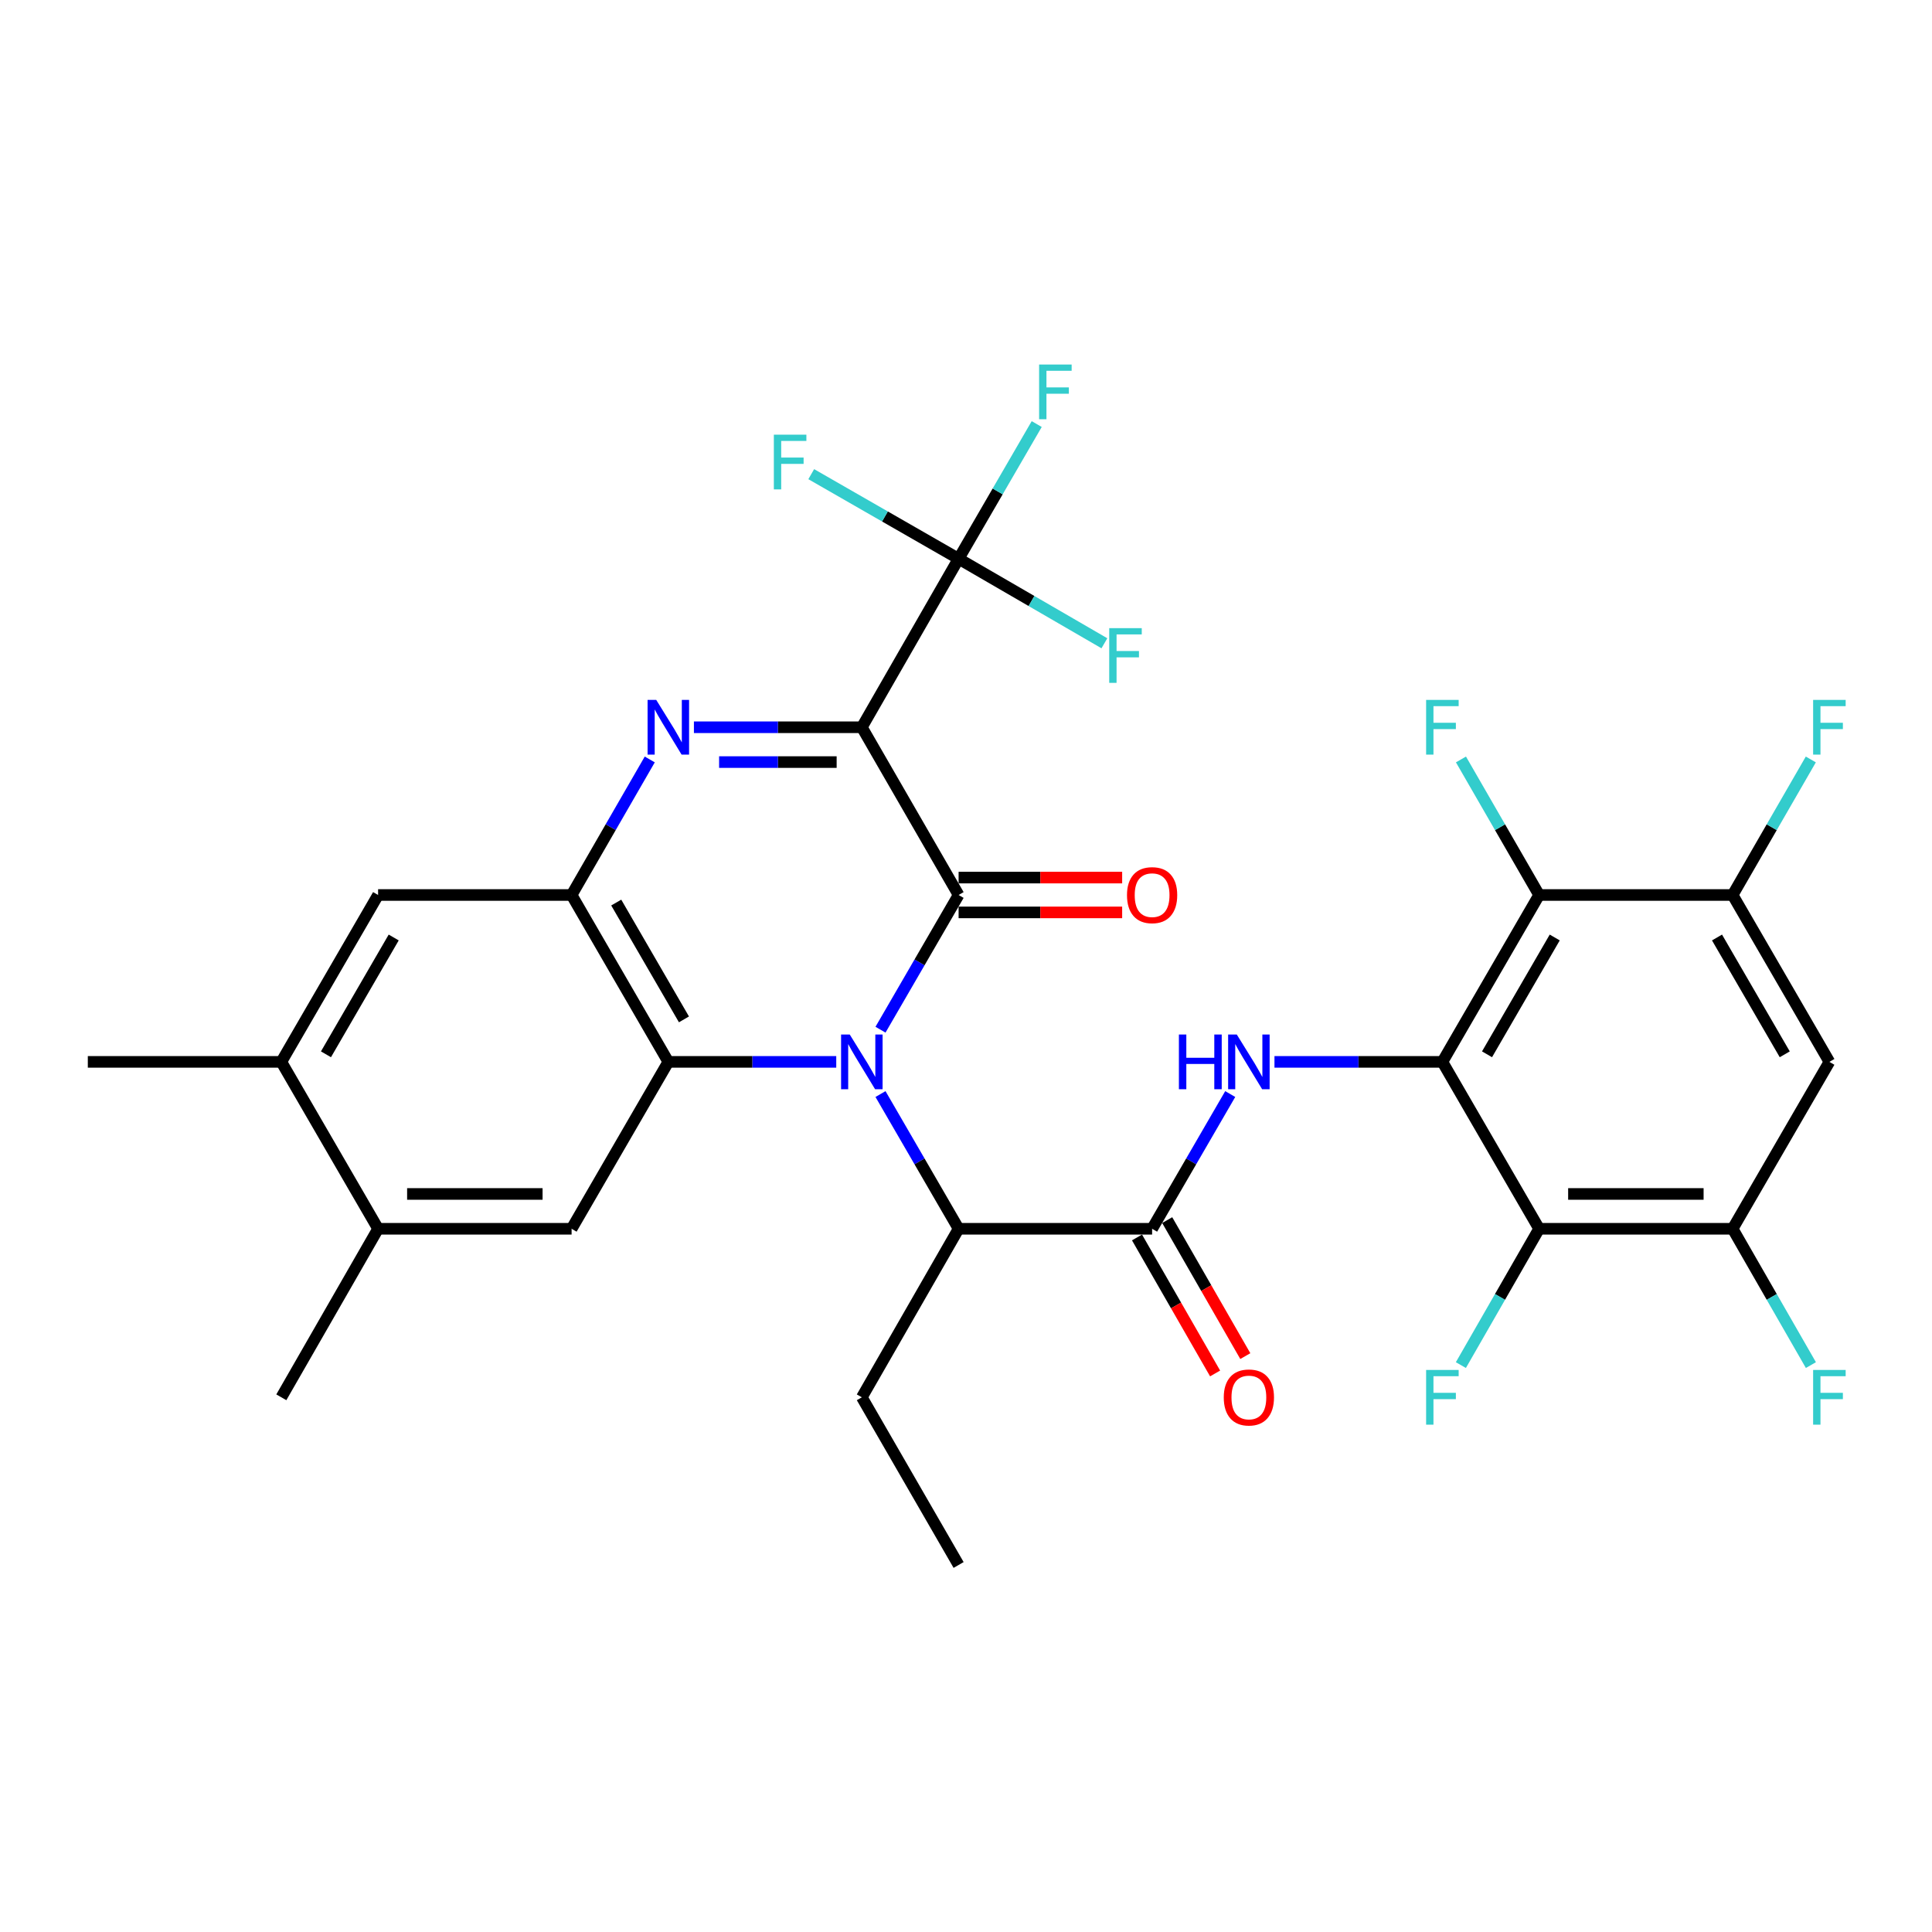 <?xml version='1.0' encoding='iso-8859-1'?>
<svg version='1.1' baseProfile='full'
              xmlns='http://www.w3.org/2000/svg'
                      xmlns:rdkit='http://www.rdkit.org/xml'
                      xmlns:xlink='http://www.w3.org/1999/xlink'
                  xml:space='preserve'
width='1000px' height='1000px' viewBox='0 0 1000 1000'>
<!-- END OF HEADER -->
<rect style='opacity:1.0;fill:#FFFFFF;stroke:none' width='1000' height='1000' x='0' y='0'> </rect>
<path class='bond-1' d='M 446.084,376.428 L 496.173,463.247' style='fill:none;fill-rule:evenodd;stroke:#000000;stroke-width:6px;stroke-linecap:butt;stroke-linejoin:miter;stroke-opacity:1' />
<path class='bond-2' d='M 446.084,376.428 L 402.628,376.428' style='fill:none;fill-rule:evenodd;stroke:#000000;stroke-width:6px;stroke-linecap:butt;stroke-linejoin:miter;stroke-opacity:1' />
<path class='bond-2' d='M 402.628,376.428 L 359.171,376.428' style='fill:none;fill-rule:evenodd;stroke:#0000FF;stroke-width:6px;stroke-linecap:butt;stroke-linejoin:miter;stroke-opacity:1' />
<path class='bond-2' d='M 433.047,394.452 L 402.628,394.452' style='fill:none;fill-rule:evenodd;stroke:#000000;stroke-width:6px;stroke-linecap:butt;stroke-linejoin:miter;stroke-opacity:1' />
<path class='bond-2' d='M 402.628,394.452 L 372.208,394.452' style='fill:none;fill-rule:evenodd;stroke:#0000FF;stroke-width:6px;stroke-linecap:butt;stroke-linejoin:miter;stroke-opacity:1' />
<path class='bond-7' d='M 446.084,376.428 L 496.173,289.208' style='fill:none;fill-rule:evenodd;stroke:#000000;stroke-width:6px;stroke-linecap:butt;stroke-linejoin:miter;stroke-opacity:1' />
<path class='bond-0' d='M 455.743,532.969 L 475.958,498.108' style='fill:none;fill-rule:evenodd;stroke:#0000FF;stroke-width:6px;stroke-linecap:butt;stroke-linejoin:miter;stroke-opacity:1' />
<path class='bond-0' d='M 475.958,498.108 L 496.173,463.247' style='fill:none;fill-rule:evenodd;stroke:#000000;stroke-width:6px;stroke-linecap:butt;stroke-linejoin:miter;stroke-opacity:1' />
<path class='bond-11' d='M 455.742,566.282 L 475.957,601.148' style='fill:none;fill-rule:evenodd;stroke:#0000FF;stroke-width:6px;stroke-linecap:butt;stroke-linejoin:miter;stroke-opacity:1' />
<path class='bond-11' d='M 475.957,601.148 L 496.173,636.014' style='fill:none;fill-rule:evenodd;stroke:#000000;stroke-width:6px;stroke-linecap:butt;stroke-linejoin:miter;stroke-opacity:1' />
<path class='bond-32' d='M 432.84,549.625 L 389.384,549.625' style='fill:none;fill-rule:evenodd;stroke:#0000FF;stroke-width:6px;stroke-linecap:butt;stroke-linejoin:miter;stroke-opacity:1' />
<path class='bond-32' d='M 389.384,549.625 L 345.927,549.625' style='fill:none;fill-rule:evenodd;stroke:#000000;stroke-width:6px;stroke-linecap:butt;stroke-linejoin:miter;stroke-opacity:1' />
<path class='bond-19' d='M 496.173,472.259 L 538.5,472.259' style='fill:none;fill-rule:evenodd;stroke:#000000;stroke-width:6px;stroke-linecap:butt;stroke-linejoin:miter;stroke-opacity:1' />
<path class='bond-19' d='M 538.5,472.259 L 580.826,472.259' style='fill:none;fill-rule:evenodd;stroke:#FF0000;stroke-width:6px;stroke-linecap:butt;stroke-linejoin:miter;stroke-opacity:1' />
<path class='bond-19' d='M 496.173,454.234 L 538.5,454.234' style='fill:none;fill-rule:evenodd;stroke:#000000;stroke-width:6px;stroke-linecap:butt;stroke-linejoin:miter;stroke-opacity:1' />
<path class='bond-19' d='M 538.5,454.234 L 580.826,454.234' style='fill:none;fill-rule:evenodd;stroke:#FF0000;stroke-width:6px;stroke-linecap:butt;stroke-linejoin:miter;stroke-opacity:1' />
<path class='bond-5' d='M 336.316,393.093 L 316.087,428.17' style='fill:none;fill-rule:evenodd;stroke:#0000FF;stroke-width:6px;stroke-linecap:butt;stroke-linejoin:miter;stroke-opacity:1' />
<path class='bond-5' d='M 316.087,428.17 L 295.858,463.247' style='fill:none;fill-rule:evenodd;stroke:#000000;stroke-width:6px;stroke-linecap:butt;stroke-linejoin:miter;stroke-opacity:1' />
<path class='bond-3' d='M 746.577,549.625 L 703.12,549.625' style='fill:none;fill-rule:evenodd;stroke:#000000;stroke-width:6px;stroke-linecap:butt;stroke-linejoin:miter;stroke-opacity:1' />
<path class='bond-3' d='M 703.12,549.625 L 659.663,549.625' style='fill:none;fill-rule:evenodd;stroke:#0000FF;stroke-width:6px;stroke-linecap:butt;stroke-linejoin:miter;stroke-opacity:1' />
<path class='bond-8' d='M 746.577,549.625 L 796.645,463.247' style='fill:none;fill-rule:evenodd;stroke:#000000;stroke-width:6px;stroke-linecap:butt;stroke-linejoin:miter;stroke-opacity:1' />
<path class='bond-8' d='M 769.681,545.708 L 804.729,485.243' style='fill:none;fill-rule:evenodd;stroke:#000000;stroke-width:6px;stroke-linecap:butt;stroke-linejoin:miter;stroke-opacity:1' />
<path class='bond-9' d='M 746.577,549.625 L 796.645,636.014' style='fill:none;fill-rule:evenodd;stroke:#000000;stroke-width:6px;stroke-linecap:butt;stroke-linejoin:miter;stroke-opacity:1' />
<path class='bond-4' d='M 345.927,549.625 L 295.858,463.247' style='fill:none;fill-rule:evenodd;stroke:#000000;stroke-width:6px;stroke-linecap:butt;stroke-linejoin:miter;stroke-opacity:1' />
<path class='bond-4' d='M 354.011,527.629 L 318.963,467.164' style='fill:none;fill-rule:evenodd;stroke:#000000;stroke-width:6px;stroke-linecap:butt;stroke-linejoin:miter;stroke-opacity:1' />
<path class='bond-12' d='M 345.927,549.625 L 295.858,636.014' style='fill:none;fill-rule:evenodd;stroke:#000000;stroke-width:6px;stroke-linecap:butt;stroke-linejoin:miter;stroke-opacity:1' />
<path class='bond-16' d='M 295.858,463.247 L 195.701,463.247' style='fill:none;fill-rule:evenodd;stroke:#000000;stroke-width:6px;stroke-linecap:butt;stroke-linejoin:miter;stroke-opacity:1' />
<path class='bond-6' d='M 636.762,566.282 L 616.546,601.148' style='fill:none;fill-rule:evenodd;stroke:#0000FF;stroke-width:6px;stroke-linecap:butt;stroke-linejoin:miter;stroke-opacity:1' />
<path class='bond-6' d='M 616.546,601.148 L 596.33,636.014' style='fill:none;fill-rule:evenodd;stroke:#000000;stroke-width:6px;stroke-linecap:butt;stroke-linejoin:miter;stroke-opacity:1' />
<path class='bond-21' d='M 496.173,289.208 L 533.904,311.083' style='fill:none;fill-rule:evenodd;stroke:#000000;stroke-width:6px;stroke-linecap:butt;stroke-linejoin:miter;stroke-opacity:1' />
<path class='bond-21' d='M 533.904,311.083 L 571.635,332.958' style='fill:none;fill-rule:evenodd;stroke:#33CCCC;stroke-width:6px;stroke-linecap:butt;stroke-linejoin:miter;stroke-opacity:1' />
<path class='bond-22' d='M 496.173,289.208 L 458.035,267.317' style='fill:none;fill-rule:evenodd;stroke:#000000;stroke-width:6px;stroke-linecap:butt;stroke-linejoin:miter;stroke-opacity:1' />
<path class='bond-22' d='M 458.035,267.317 L 419.897,245.425' style='fill:none;fill-rule:evenodd;stroke:#33CCCC;stroke-width:6px;stroke-linecap:butt;stroke-linejoin:miter;stroke-opacity:1' />
<path class='bond-23' d='M 496.173,289.208 L 516.388,254.352' style='fill:none;fill-rule:evenodd;stroke:#000000;stroke-width:6px;stroke-linecap:butt;stroke-linejoin:miter;stroke-opacity:1' />
<path class='bond-23' d='M 516.388,254.352 L 536.602,219.495' style='fill:none;fill-rule:evenodd;stroke:#33CCCC;stroke-width:6px;stroke-linecap:butt;stroke-linejoin:miter;stroke-opacity:1' />
<path class='bond-13' d='M 796.645,463.247 L 896.803,463.247' style='fill:none;fill-rule:evenodd;stroke:#000000;stroke-width:6px;stroke-linecap:butt;stroke-linejoin:miter;stroke-opacity:1' />
<path class='bond-25' d='M 796.645,463.247 L 776.416,428.17' style='fill:none;fill-rule:evenodd;stroke:#000000;stroke-width:6px;stroke-linecap:butt;stroke-linejoin:miter;stroke-opacity:1' />
<path class='bond-25' d='M 776.416,428.17 L 756.188,393.093' style='fill:none;fill-rule:evenodd;stroke:#33CCCC;stroke-width:6px;stroke-linecap:butt;stroke-linejoin:miter;stroke-opacity:1' />
<path class='bond-14' d='M 796.645,636.014 L 896.803,636.014' style='fill:none;fill-rule:evenodd;stroke:#000000;stroke-width:6px;stroke-linecap:butt;stroke-linejoin:miter;stroke-opacity:1' />
<path class='bond-14' d='M 811.669,617.989 L 881.779,617.989' style='fill:none;fill-rule:evenodd;stroke:#000000;stroke-width:6px;stroke-linecap:butt;stroke-linejoin:miter;stroke-opacity:1' />
<path class='bond-24' d='M 796.645,636.014 L 776.396,671.291' style='fill:none;fill-rule:evenodd;stroke:#000000;stroke-width:6px;stroke-linecap:butt;stroke-linejoin:miter;stroke-opacity:1' />
<path class='bond-24' d='M 776.396,671.291 L 756.147,706.569' style='fill:none;fill-rule:evenodd;stroke:#33CCCC;stroke-width:6px;stroke-linecap:butt;stroke-linejoin:miter;stroke-opacity:1' />
<path class='bond-10' d='M 596.33,636.014 L 496.173,636.014' style='fill:none;fill-rule:evenodd;stroke:#000000;stroke-width:6px;stroke-linecap:butt;stroke-linejoin:miter;stroke-opacity:1' />
<path class='bond-20' d='M 588.515,640.502 L 608.726,675.699' style='fill:none;fill-rule:evenodd;stroke:#000000;stroke-width:6px;stroke-linecap:butt;stroke-linejoin:miter;stroke-opacity:1' />
<path class='bond-20' d='M 608.726,675.699 L 628.937,710.897' style='fill:none;fill-rule:evenodd;stroke:#FF0000;stroke-width:6px;stroke-linecap:butt;stroke-linejoin:miter;stroke-opacity:1' />
<path class='bond-20' d='M 604.146,631.526 L 624.357,666.723' style='fill:none;fill-rule:evenodd;stroke:#000000;stroke-width:6px;stroke-linecap:butt;stroke-linejoin:miter;stroke-opacity:1' />
<path class='bond-20' d='M 624.357,666.723 L 644.568,701.921' style='fill:none;fill-rule:evenodd;stroke:#FF0000;stroke-width:6px;stroke-linecap:butt;stroke-linejoin:miter;stroke-opacity:1' />
<path class='bond-28' d='M 496.173,636.014 L 446.084,723.243' style='fill:none;fill-rule:evenodd;stroke:#000000;stroke-width:6px;stroke-linecap:butt;stroke-linejoin:miter;stroke-opacity:1' />
<path class='bond-33' d='M 295.858,636.014 L 195.701,636.014' style='fill:none;fill-rule:evenodd;stroke:#000000;stroke-width:6px;stroke-linecap:butt;stroke-linejoin:miter;stroke-opacity:1' />
<path class='bond-33' d='M 280.835,617.989 L 210.724,617.989' style='fill:none;fill-rule:evenodd;stroke:#000000;stroke-width:6px;stroke-linecap:butt;stroke-linejoin:miter;stroke-opacity:1' />
<path class='bond-26' d='M 896.803,463.247 L 917.04,428.17' style='fill:none;fill-rule:evenodd;stroke:#000000;stroke-width:6px;stroke-linecap:butt;stroke-linejoin:miter;stroke-opacity:1' />
<path class='bond-26' d='M 917.04,428.17 L 937.276,393.093' style='fill:none;fill-rule:evenodd;stroke:#33CCCC;stroke-width:6px;stroke-linecap:butt;stroke-linejoin:miter;stroke-opacity:1' />
<path class='bond-34' d='M 896.803,463.247 L 946.891,549.625' style='fill:none;fill-rule:evenodd;stroke:#000000;stroke-width:6px;stroke-linecap:butt;stroke-linejoin:miter;stroke-opacity:1' />
<path class='bond-34' d='M 888.723,485.245 L 923.785,545.71' style='fill:none;fill-rule:evenodd;stroke:#000000;stroke-width:6px;stroke-linecap:butt;stroke-linejoin:miter;stroke-opacity:1' />
<path class='bond-15' d='M 896.803,636.014 L 946.891,549.625' style='fill:none;fill-rule:evenodd;stroke:#000000;stroke-width:6px;stroke-linecap:butt;stroke-linejoin:miter;stroke-opacity:1' />
<path class='bond-27' d='M 896.803,636.014 L 917.06,671.291' style='fill:none;fill-rule:evenodd;stroke:#000000;stroke-width:6px;stroke-linecap:butt;stroke-linejoin:miter;stroke-opacity:1' />
<path class='bond-27' d='M 917.06,671.291 L 937.317,706.569' style='fill:none;fill-rule:evenodd;stroke:#33CCCC;stroke-width:6px;stroke-linecap:butt;stroke-linejoin:miter;stroke-opacity:1' />
<path class='bond-18' d='M 195.701,463.247 L 145.612,549.625' style='fill:none;fill-rule:evenodd;stroke:#000000;stroke-width:6px;stroke-linecap:butt;stroke-linejoin:miter;stroke-opacity:1' />
<path class='bond-18' d='M 203.78,485.245 L 168.718,545.71' style='fill:none;fill-rule:evenodd;stroke:#000000;stroke-width:6px;stroke-linecap:butt;stroke-linejoin:miter;stroke-opacity:1' />
<path class='bond-17' d='M 195.701,636.014 L 145.612,549.625' style='fill:none;fill-rule:evenodd;stroke:#000000;stroke-width:6px;stroke-linecap:butt;stroke-linejoin:miter;stroke-opacity:1' />
<path class='bond-29' d='M 195.701,636.014 L 145.612,723.243' style='fill:none;fill-rule:evenodd;stroke:#000000;stroke-width:6px;stroke-linecap:butt;stroke-linejoin:miter;stroke-opacity:1' />
<path class='bond-30' d='M 145.612,549.625 L 45.455,549.625' style='fill:none;fill-rule:evenodd;stroke:#000000;stroke-width:6px;stroke-linecap:butt;stroke-linejoin:miter;stroke-opacity:1' />
<path class='bond-31' d='M 446.084,723.243 L 496.173,810.032' style='fill:none;fill-rule:evenodd;stroke:#000000;stroke-width:6px;stroke-linecap:butt;stroke-linejoin:miter;stroke-opacity:1' />
<path  class='atom-1' d='M 439.824 535.465
L 449.104 550.465
Q 450.024 551.945, 451.504 554.625
Q 452.984 557.305, 453.064 557.465
L 453.064 535.465
L 456.824 535.465
L 456.824 563.785
L 452.944 563.785
L 442.984 547.385
Q 441.824 545.465, 440.584 543.265
Q 439.384 541.065, 439.024 540.385
L 439.024 563.785
L 435.344 563.785
L 435.344 535.465
L 439.824 535.465
' fill='#0000FF'/>
<path  class='atom-3' d='M 339.667 362.268
L 348.947 377.268
Q 349.867 378.748, 351.347 381.428
Q 352.827 384.108, 352.907 384.268
L 352.907 362.268
L 356.667 362.268
L 356.667 390.588
L 352.787 390.588
L 342.827 374.188
Q 341.667 372.268, 340.427 370.068
Q 339.227 367.868, 338.867 367.188
L 338.867 390.588
L 335.187 390.588
L 335.187 362.268
L 339.667 362.268
' fill='#0000FF'/>
<path  class='atom-7' d='M 610.199 535.465
L 614.039 535.465
L 614.039 547.505
L 628.519 547.505
L 628.519 535.465
L 632.359 535.465
L 632.359 563.785
L 628.519 563.785
L 628.519 550.705
L 614.039 550.705
L 614.039 563.785
L 610.199 563.785
L 610.199 535.465
' fill='#0000FF'/>
<path  class='atom-7' d='M 640.159 535.465
L 649.439 550.465
Q 650.359 551.945, 651.839 554.625
Q 653.319 557.305, 653.399 557.465
L 653.399 535.465
L 657.159 535.465
L 657.159 563.785
L 653.279 563.785
L 643.319 547.385
Q 642.159 545.465, 640.919 543.265
Q 639.719 541.065, 639.359 540.385
L 639.359 563.785
L 635.679 563.785
L 635.679 535.465
L 640.159 535.465
' fill='#0000FF'/>
<path  class='atom-20' d='M 583.33 463.327
Q 583.33 456.527, 586.69 452.727
Q 590.05 448.927, 596.33 448.927
Q 602.61 448.927, 605.97 452.727
Q 609.33 456.527, 609.33 463.327
Q 609.33 470.207, 605.93 474.127
Q 602.53 478.007, 596.33 478.007
Q 590.09 478.007, 586.69 474.127
Q 583.33 470.247, 583.33 463.327
M 596.33 474.807
Q 600.65 474.807, 602.97 471.927
Q 605.33 469.007, 605.33 463.327
Q 605.33 457.767, 602.97 454.967
Q 600.65 452.127, 596.33 452.127
Q 592.01 452.127, 589.65 454.927
Q 587.33 457.727, 587.33 463.327
Q 587.33 469.047, 589.65 471.927
Q 592.01 474.807, 596.33 474.807
' fill='#FF0000'/>
<path  class='atom-21' d='M 633.419 723.323
Q 633.419 716.523, 636.779 712.723
Q 640.139 708.923, 646.419 708.923
Q 652.699 708.923, 656.059 712.723
Q 659.419 716.523, 659.419 723.323
Q 659.419 730.203, 656.019 734.123
Q 652.619 738.003, 646.419 738.003
Q 640.179 738.003, 636.779 734.123
Q 633.419 730.243, 633.419 723.323
M 646.419 734.803
Q 650.739 734.803, 653.059 731.923
Q 655.419 729.003, 655.419 723.323
Q 655.419 717.763, 653.059 714.963
Q 650.739 712.123, 646.419 712.123
Q 642.099 712.123, 639.739 714.923
Q 637.419 717.723, 637.419 723.323
Q 637.419 729.043, 639.739 731.923
Q 642.099 734.803, 646.419 734.803
' fill='#FF0000'/>
<path  class='atom-22' d='M 574.132 325.127
L 590.972 325.127
L 590.972 328.367
L 577.932 328.367
L 577.932 336.967
L 589.532 336.967
L 589.532 340.247
L 577.932 340.247
L 577.932 353.447
L 574.132 353.447
L 574.132 325.127
' fill='#33CCCC'/>
<path  class='atom-23' d='M 400.543 224.989
L 417.383 224.989
L 417.383 228.229
L 404.343 228.229
L 404.343 236.829
L 415.943 236.829
L 415.943 240.109
L 404.343 240.109
L 404.343 253.309
L 400.543 253.309
L 400.543 224.989
' fill='#33CCCC'/>
<path  class='atom-24' d='M 537.842 188.679
L 554.682 188.679
L 554.682 191.919
L 541.642 191.919
L 541.642 200.519
L 553.242 200.519
L 553.242 203.799
L 541.642 203.799
L 541.642 216.999
L 537.842 216.999
L 537.842 188.679
' fill='#33CCCC'/>
<path  class='atom-25' d='M 738.157 709.083
L 754.997 709.083
L 754.997 712.323
L 741.957 712.323
L 741.957 720.923
L 753.557 720.923
L 753.557 724.203
L 741.957 724.203
L 741.957 737.403
L 738.157 737.403
L 738.157 709.083
' fill='#33CCCC'/>
<path  class='atom-26' d='M 738.157 362.268
L 754.997 362.268
L 754.997 365.508
L 741.957 365.508
L 741.957 374.108
L 753.557 374.108
L 753.557 377.388
L 741.957 377.388
L 741.957 390.588
L 738.157 390.588
L 738.157 362.268
' fill='#33CCCC'/>
<path  class='atom-27' d='M 938.471 362.268
L 955.311 362.268
L 955.311 365.508
L 942.271 365.508
L 942.271 374.108
L 953.871 374.108
L 953.871 377.388
L 942.271 377.388
L 942.271 390.588
L 938.471 390.588
L 938.471 362.268
' fill='#33CCCC'/>
<path  class='atom-28' d='M 938.471 709.083
L 955.311 709.083
L 955.311 712.323
L 942.271 712.323
L 942.271 720.923
L 953.871 720.923
L 953.871 724.203
L 942.271 724.203
L 942.271 737.403
L 938.471 737.403
L 938.471 709.083
' fill='#33CCCC'/>
</svg>
